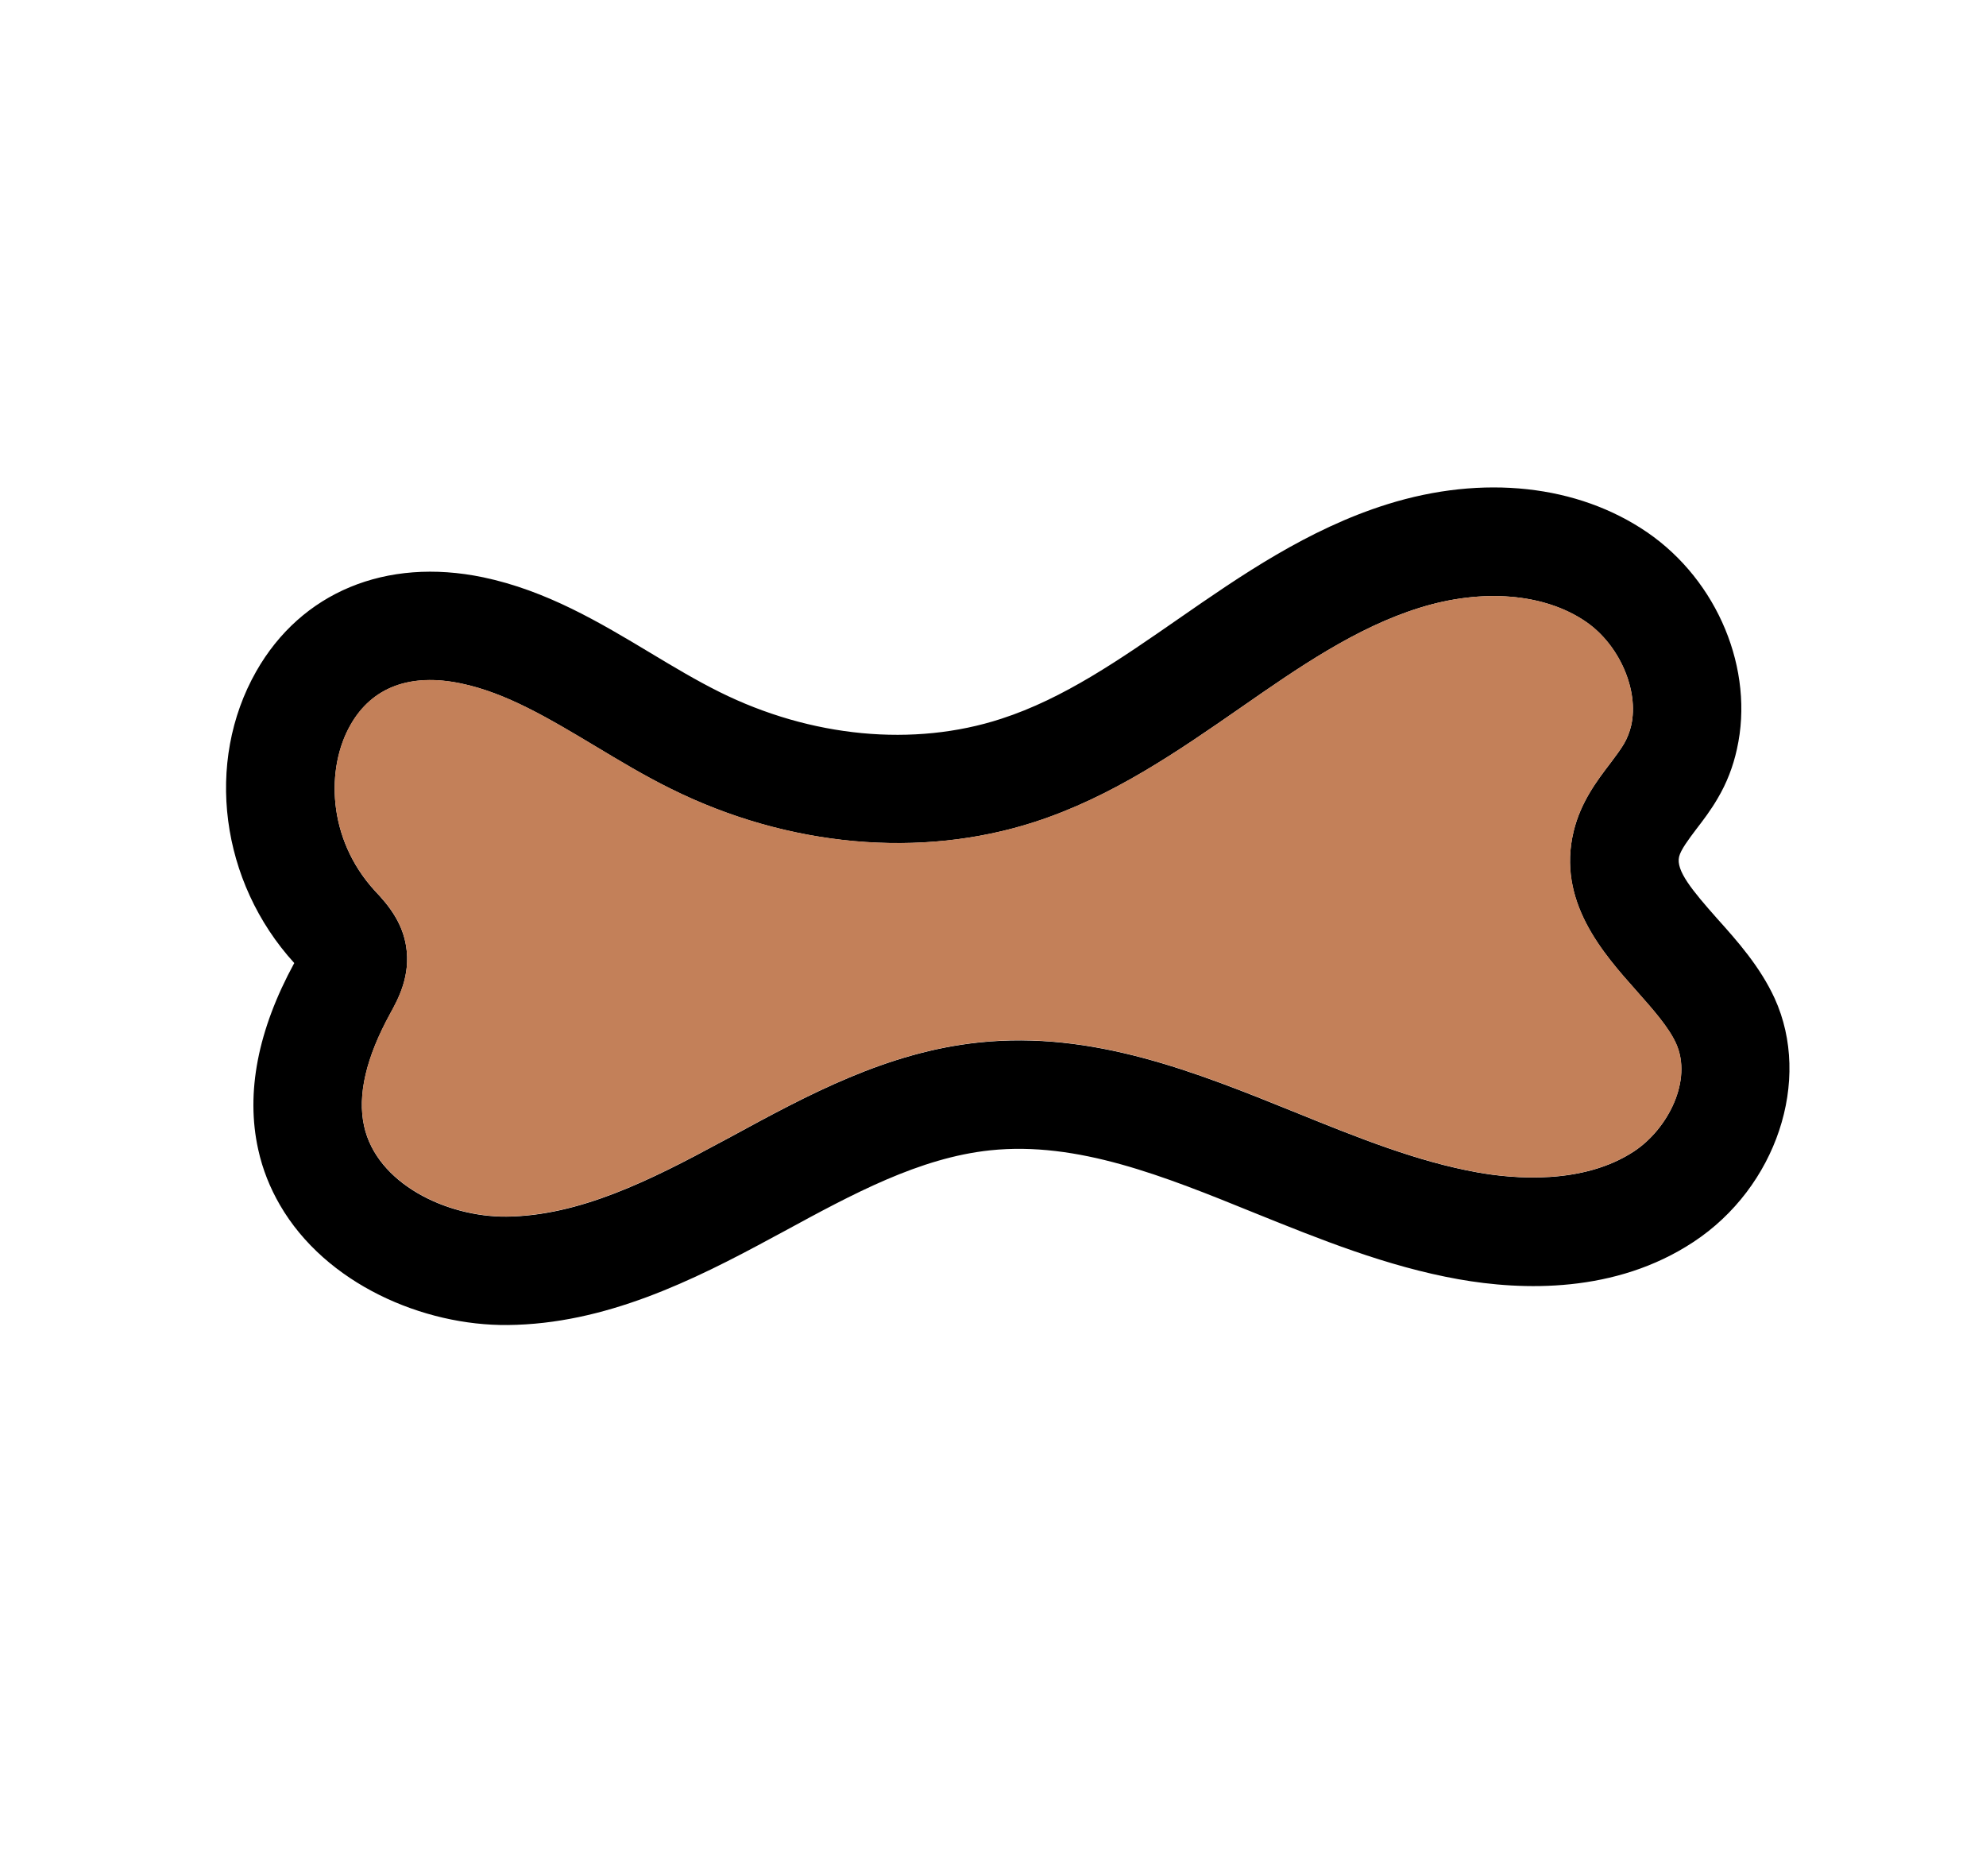 <svg xmlns="http://www.w3.org/2000/svg" width="36" height="34" viewBox="0 0 36 34" fill="none"><path d="M30.697 22.508C32.201 21.519 32.846 19.579 32.169 18.093C31.907 17.523 31.497 17.059 31.129 16.65C30.671 16.133 30.376 15.776 30.437 15.525C30.468 15.4 30.604 15.218 30.751 15.023C30.875 14.863 31.014 14.679 31.135 14.471C31.299 14.195 31.416 13.893 31.485 13.576C31.807 12.139 31.137 10.525 29.86 9.648C28.597 8.784 26.883 8.597 25.152 9.137C23.706 9.588 22.472 10.446 21.374 11.207C20.298 11.953 19.282 12.66 18.147 13.027C16.565 13.542 14.701 13.366 13.041 12.54C12.627 12.334 12.225 12.094 11.796 11.836C10.87 11.28 9.909 10.704 8.757 10.462C6.996 10.096 5.46 10.733 4.644 12.168C3.71 13.812 3.994 15.983 5.334 17.453C4.673 18.666 4.453 19.803 4.68 20.83C4.76 21.196 4.896 21.53 5.072 21.834C5.903 23.273 7.679 24.029 9.205 24.013C10.964 23.996 12.55 23.216 14.018 22.419L14.192 22.326C15.465 21.633 16.667 20.983 17.949 20.847C19.53 20.681 21.092 21.312 22.744 21.983C23.922 22.458 25.137 22.951 26.436 23.183C27.597 23.39 29.282 23.442 30.697 22.508ZM26.778 21.247C25.684 21.05 24.614 20.619 23.482 20.16C21.674 19.429 19.81 18.675 17.744 18.893C16.073 19.068 14.639 19.846 13.255 20.599L13.081 20.692C11.777 21.398 10.496 22.035 9.182 22.049C8.094 22.059 6.828 21.449 6.6 20.408C6.477 19.85 6.634 19.169 7.074 18.368C7.214 18.113 7.45 17.685 7.361 17.143C7.328 16.945 7.259 16.776 7.174 16.629C7.057 16.427 6.913 16.268 6.793 16.142C5.925 15.192 5.911 13.914 6.353 13.14C6.741 12.454 7.437 12.194 8.359 12.387C9.183 12.559 9.961 13.027 10.786 13.521C11.227 13.786 11.685 14.062 12.167 14.299C14.287 15.35 16.687 15.568 18.758 14.896C20.164 14.44 21.351 13.616 22.505 12.815C23.524 12.107 24.581 11.372 25.735 11.015C26.874 10.66 28 10.753 28.75 11.27C29.351 11.683 29.712 12.505 29.568 13.147C29.54 13.266 29.497 13.376 29.439 13.477C29.376 13.584 29.286 13.704 29.187 13.836C28.948 14.148 28.652 14.539 28.525 15.064C28.217 16.333 29.054 17.271 29.664 17.957C29.96 18.291 30.244 18.611 30.379 18.906C30.686 19.579 30.233 20.462 29.618 20.867C28.693 21.475 27.441 21.366 26.778 21.247Z" fill="black"></path><path d="M26.78 21.245C25.686 21.048 24.616 20.617 23.483 20.157C21.676 19.427 19.811 18.672 17.745 18.89C16.073 19.066 14.639 19.843 13.255 20.596L13.081 20.689C11.777 21.395 10.496 22.031 9.182 22.046C8.094 22.055 6.828 21.446 6.6 20.405C6.476 19.847 6.634 19.166 7.073 18.365C7.214 18.11 7.45 17.682 7.36 17.14C7.328 16.942 7.258 16.773 7.174 16.626C7.056 16.423 6.912 16.265 6.792 16.139C5.924 15.189 5.91 13.911 6.352 13.137C6.74 12.451 7.436 12.192 8.358 12.385C9.182 12.556 9.96 13.024 10.786 13.518C11.227 13.783 11.685 14.059 12.166 14.296C14.287 15.348 16.688 15.566 18.758 14.894C20.165 14.438 21.352 13.614 22.506 12.814C23.524 12.105 24.582 11.371 25.736 11.014C26.875 10.659 28.002 10.752 28.751 11.268C29.352 11.682 29.714 12.504 29.569 13.146C29.542 13.265 29.499 13.375 29.44 13.476C29.378 13.583 29.287 13.703 29.189 13.834C28.95 14.146 28.654 14.538 28.527 15.062C28.219 16.331 29.056 17.27 29.666 17.956C29.962 18.29 30.246 18.609 30.381 18.904C30.688 19.577 30.235 20.46 29.62 20.865C28.695 21.473 27.442 21.364 26.78 21.245Z" fill="#C38059"></path></svg>